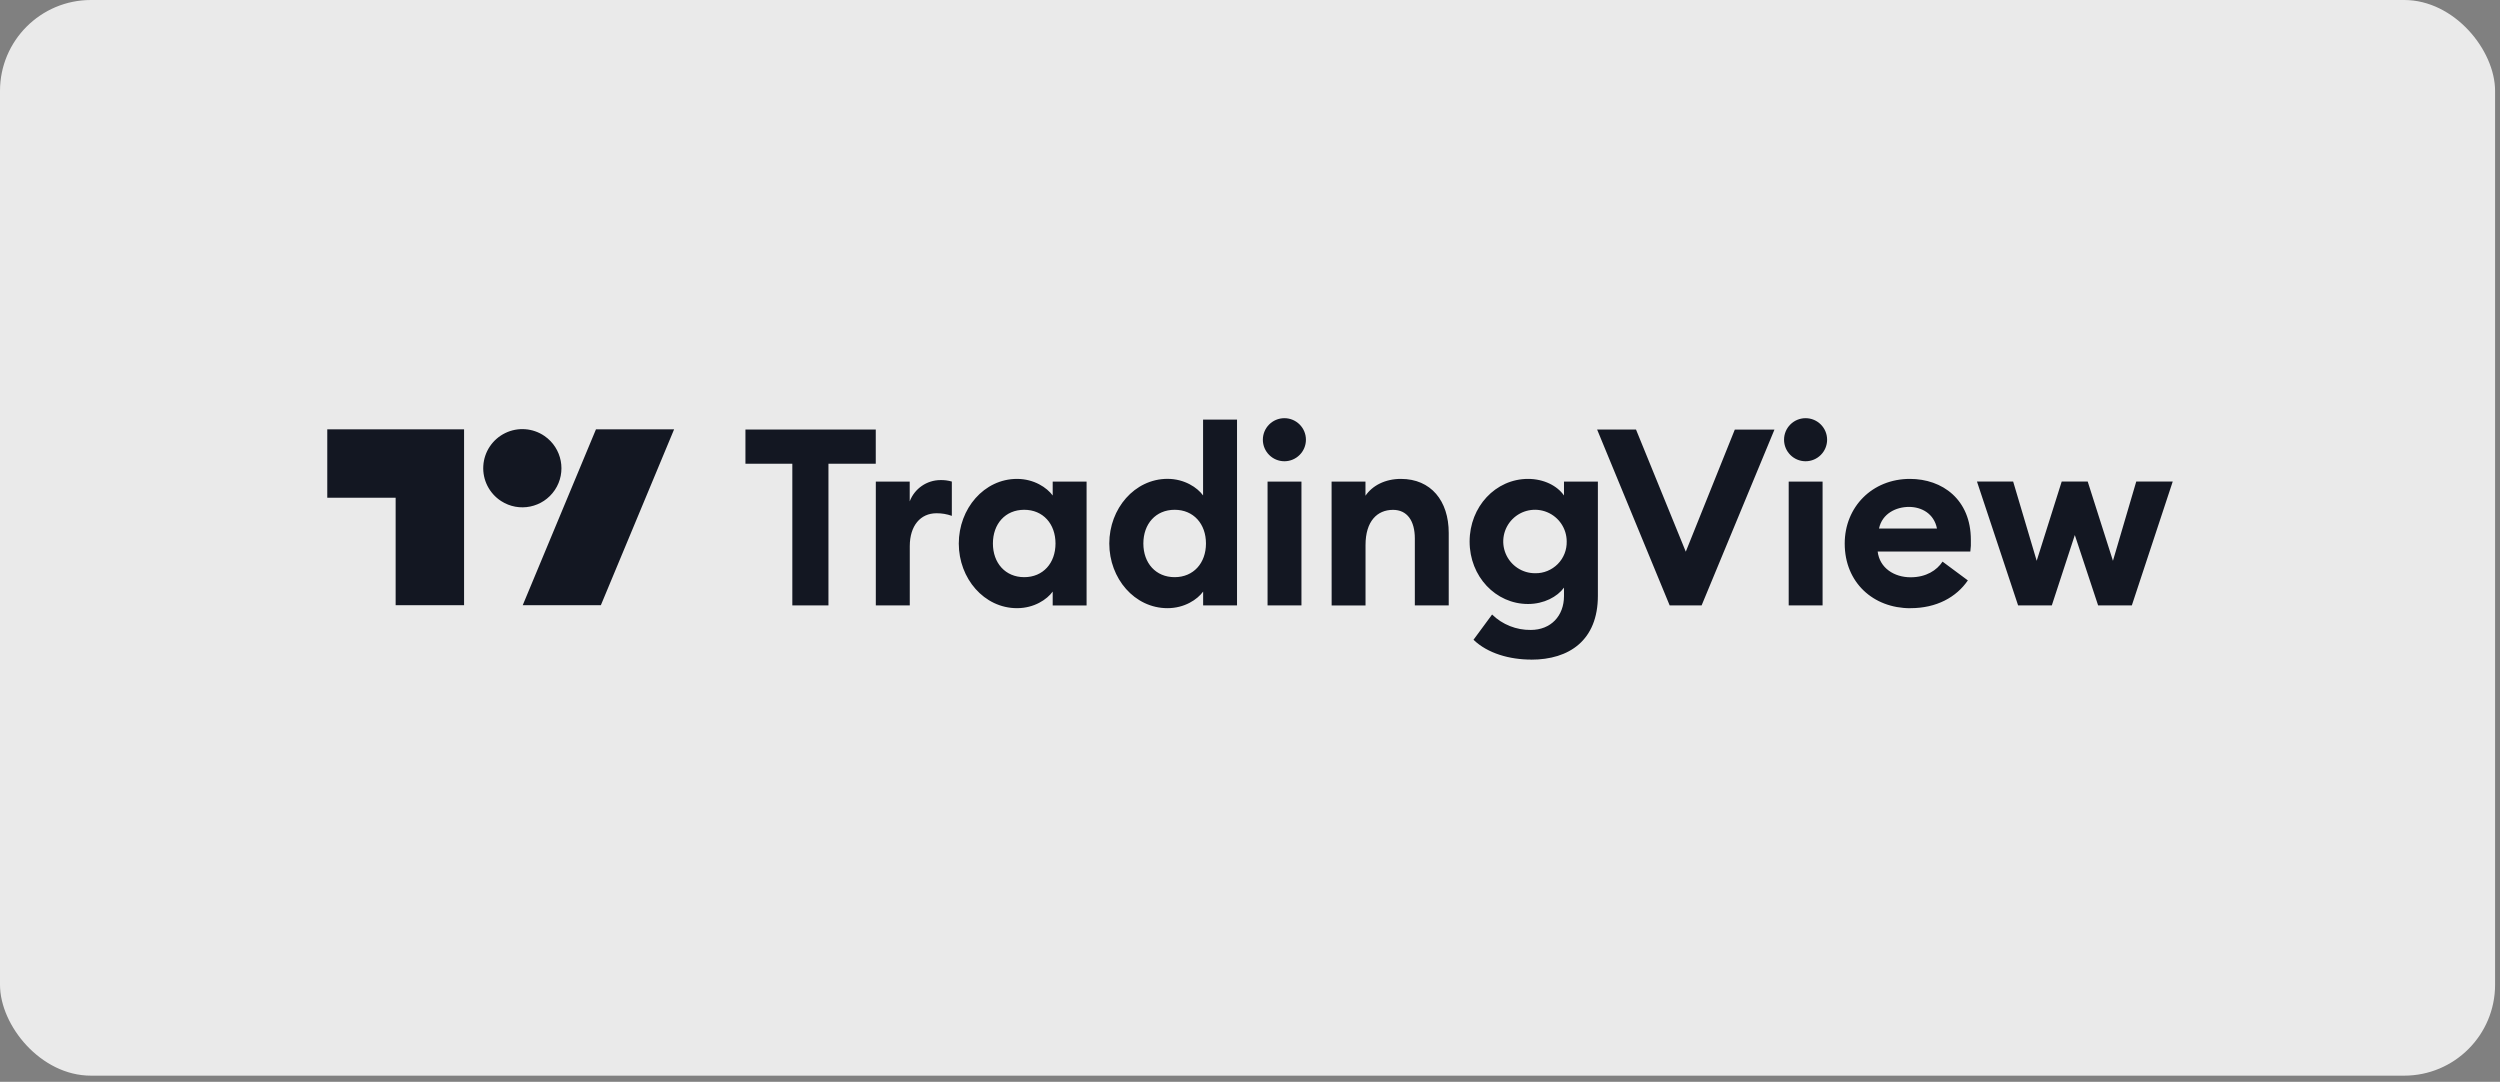 <svg width="275" height="119" viewBox="0 0 275 119" fill="none" xmlns="http://www.w3.org/2000/svg">
<rect x="0" y="0" width="275" height="119" fill="#808080" stroke="none"/>
<rect width="274.459" height="118.322" rx="10" fill="#F9F9F9" fill-opacity="0.88"/>
<path d="M141.283 50.738C142.59 50.738 143.652 49.676 143.652 48.369C143.652 47.061 142.59 46 141.283 46C139.976 46 138.914 47.061 138.914 48.369C138.914 49.676 139.976 50.738 141.283 50.738ZM139.432 66.594H143.16V52.977H139.432V66.594ZM132.345 65.073C131.717 65.941 130.3 66.899 128.423 66.899C124.798 66.899 122.022 63.63 122.022 59.786C122.022 55.941 124.805 52.686 128.416 52.673C130.3 52.673 131.717 53.637 132.338 54.498V46.155H136.073V66.594H132.345V65.073ZM125.769 59.786C125.769 61.941 127.135 63.488 129.212 63.488C131.29 63.488 132.656 61.934 132.656 59.786C132.656 57.63 131.296 56.077 129.212 56.077C127.128 56.077 125.769 57.63 125.769 59.786ZM91.13 66.594H87.156V51.01H81.998V47.249H96.334V51.01H91.13V66.594ZM100.068 66.594H96.34V52.977H100.068V55.152C100.599 53.747 101.945 52.815 103.447 52.809C103.867 52.796 104.294 52.854 104.702 52.971V56.744C104.159 56.55 103.589 56.453 103.013 56.459C101.246 56.459 100.075 57.825 100.075 60.084V66.594H100.068ZM111.873 66.899C113.757 66.899 115.174 65.941 115.796 65.073V66.601H119.524V52.977H115.796V54.504C115.168 53.644 113.75 52.679 111.873 52.679C108.249 52.679 105.466 55.948 105.466 59.792C105.466 63.63 108.249 66.899 111.873 66.899ZM112.663 63.488C110.592 63.488 109.22 61.934 109.22 59.786C109.22 57.63 110.579 56.077 112.663 56.077C114.741 56.077 116.106 57.63 116.106 59.786C116.106 61.941 114.741 63.488 112.663 63.488ZM150.208 66.601H146.48L146.474 52.977H150.202V54.53C150.946 53.437 152.331 52.679 154.098 52.679C157.399 52.679 159.36 55.081 159.36 58.621V66.594H155.632V59.236C155.632 57.281 154.784 56.084 153.231 56.084C151.49 56.084 150.208 57.333 150.208 59.954V66.601ZM168.874 63.054C167.463 63.067 166.181 62.219 165.631 60.918C165.081 59.617 165.372 58.109 166.369 57.106C167.366 56.103 168.867 55.799 170.175 56.336C171.482 56.873 172.337 58.148 172.337 59.559C172.362 60.485 172.006 61.384 171.353 62.044C170.693 62.705 169.799 63.074 168.874 63.054ZM168.434 72.562C172.608 72.562 175.767 70.439 175.767 65.533V52.977H172.039V54.504C171.307 53.443 169.832 52.679 168.084 52.679C164.518 52.679 161.657 55.734 161.657 59.572C161.657 63.417 164.525 66.439 168.084 66.439C169.832 66.439 171.301 65.65 172.039 64.64V65.565C172.039 67.746 170.602 69.293 168.382 69.293C166.796 69.313 165.262 68.704 164.13 67.598L162.085 70.374C163.638 71.876 166.065 72.555 168.434 72.555V72.562ZM187.177 66.594H183.663L175.683 47.249H179.961L185.436 60.685L190.828 47.256H195.19L187.177 66.594ZM198.614 50.738C199.921 50.738 200.982 49.676 200.982 48.369C200.982 47.061 199.921 46 198.614 46C197.306 46 196.245 47.061 196.245 48.369C196.245 49.676 197.306 50.738 198.614 50.738ZM196.756 66.594H200.484V52.977H196.756V66.594ZM216.464 63.844C215.195 65.695 213.021 66.899 210.153 66.899L210.141 66.905C206.07 66.905 202.918 64.09 202.918 59.792C202.918 55.76 205.947 52.679 210.089 52.679C213.661 52.679 216.794 54.945 216.794 59.385C216.813 59.812 216.794 60.245 216.736 60.666H206.542C206.762 62.491 208.367 63.501 210.166 63.501C211.882 63.501 213.053 62.731 213.681 61.779L216.464 63.844ZM209.985 55.76C208.6 55.76 207.047 56.465 206.691 58.135H213.066C212.742 56.498 211.377 55.76 209.985 55.76ZM230.793 66.594H234.502L239 52.971H234.987L232.424 61.689L229.648 52.971H226.787L224.036 61.689L221.447 52.971H217.467L221.991 66.594H225.7L228.23 58.854L230.793 66.594ZM43.527 66.569H51.048V47.23H36V54.75H43.521V66.569H43.527ZM66.096 66.569H57.501L65.558 47.223H74.153L66.096 66.569ZM59.895 47.961C58.62 47.081 56.963 46.958 55.572 47.638C54.18 48.317 53.255 49.696 53.164 51.242C53.067 52.789 53.818 54.271 55.119 55.113C57.093 56.394 59.727 55.851 61.034 53.896C62.342 51.941 61.831 49.294 59.895 47.961Z" fill="#131722"/>
</svg>
